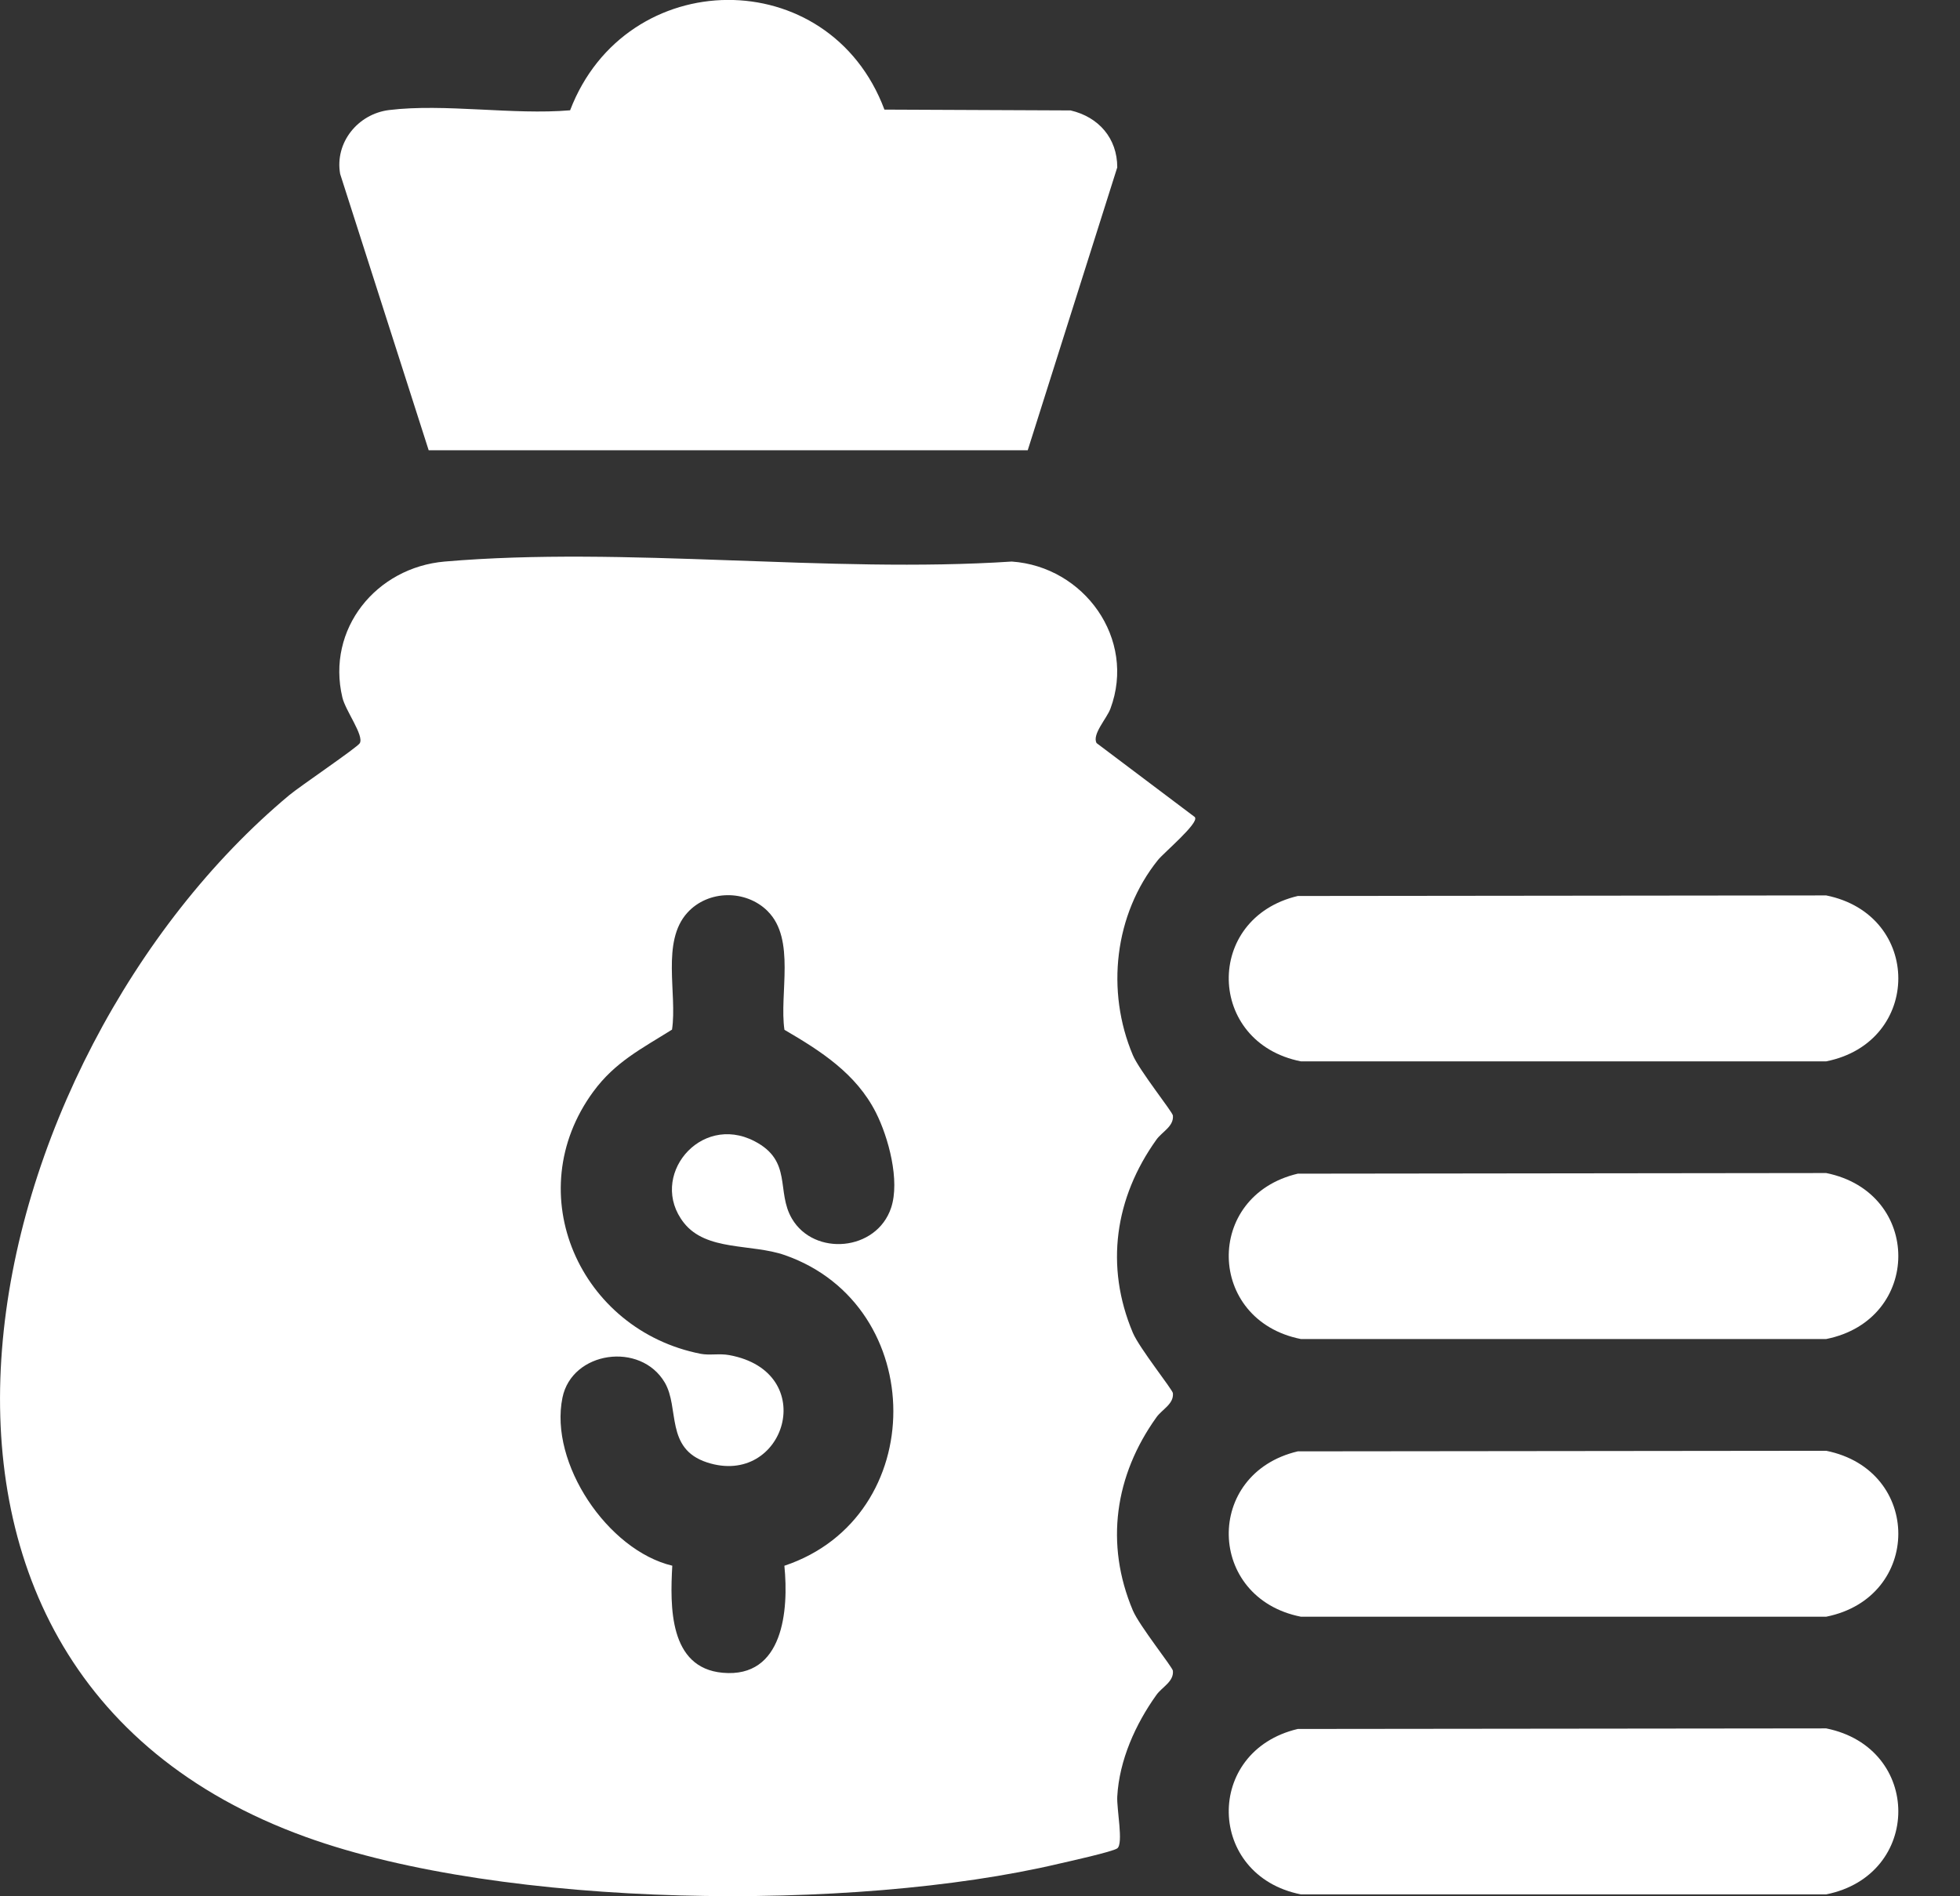 <svg width="31" height="30" viewBox="0 0 31 30" fill="none" xmlns="http://www.w3.org/2000/svg">
<rect x="0" y="0" width="31" height="30" fill="#333333" stroke="none"/>
<g clip-path="url(#clip0_7_80)">
<path d="M18.9 12.932C18.963 13.024 18.406 13.492 18.315 13.605C17.624 14.465 17.489 15.68 17.918 16.694C18.021 16.937 18.545 17.591 18.551 17.648C18.568 17.82 18.379 17.905 18.29 18.03C17.634 18.947 17.472 20.03 17.918 21.086C18.021 21.329 18.545 21.984 18.551 22.04C18.568 22.213 18.379 22.297 18.29 22.423C17.634 23.339 17.472 24.423 17.918 25.479C18.021 25.721 18.545 26.376 18.551 26.432C18.568 26.605 18.379 26.689 18.29 26.815C17.96 27.276 17.703 27.846 17.671 28.421C17.66 28.62 17.772 29.167 17.671 29.242C17.597 29.296 16.899 29.45 16.743 29.486C13.499 30.251 7.983 30.197 4.84 29.063C-2.683 26.347 -0.372 16.707 4.576 12.579C4.741 12.441 5.656 11.822 5.691 11.757C5.759 11.633 5.466 11.248 5.415 11.034C5.158 9.95 5.95 8.978 7.033 8.884C9.894 8.638 13.104 9.074 16.002 8.884C17.147 8.963 17.974 10.107 17.563 11.211C17.506 11.367 17.268 11.619 17.344 11.756L18.9 12.928V12.932ZM12.142 14.415C11.797 14.071 11.201 14.077 10.872 14.439C10.455 14.898 10.714 15.719 10.629 16.289C10.148 16.591 9.729 16.8 9.384 17.27C8.202 18.882 9.175 21.044 11.083 21.418C11.22 21.445 11.379 21.41 11.532 21.438C12.985 21.703 12.415 23.539 11.182 23.136C10.517 22.918 10.751 22.275 10.514 21.872C10.13 21.221 9.046 21.375 8.896 22.112C8.684 23.148 9.612 24.527 10.633 24.77C10.598 25.408 10.578 26.388 11.431 26.464C12.391 26.551 12.476 25.475 12.406 24.771C14.709 24.002 14.696 20.656 12.414 19.857C11.884 19.672 11.173 19.799 10.816 19.345C10.246 18.62 11.069 17.606 11.933 18.054C12.539 18.367 12.272 18.848 12.525 19.279C12.877 19.88 13.864 19.797 14.094 19.108C14.237 18.679 14.053 17.995 13.853 17.6C13.541 16.985 12.983 16.628 12.407 16.292C12.323 15.724 12.587 14.859 12.143 14.417L12.142 14.415Z" fill="white"/>
<path d="M13.988 1.734L16.933 1.747C17.378 1.851 17.671 2.188 17.671 2.648L16.255 7.123H6.78L5.38 2.752C5.292 2.257 5.66 1.802 6.154 1.741C7.031 1.634 8.117 1.822 9.017 1.745C9.9 -0.563 13.114 -0.599 13.988 1.733V1.734Z" fill="white"/>
<path d="M20.524 14.175L28.884 14.166C30.407 14.473 30.402 16.488 28.884 16.791H20.575C19.084 16.496 19.041 14.526 20.526 14.175H20.524Z" fill="white"/>
<path d="M20.524 18.568L28.884 18.558C30.407 18.866 30.402 20.88 28.884 21.184H20.575C19.084 20.888 19.041 18.918 20.526 18.568H20.524Z" fill="white"/>
<path d="M20.524 22.961L28.884 22.952C30.407 23.259 30.402 25.273 28.884 25.577H20.575C19.084 25.282 19.041 23.312 20.526 22.961H20.524Z" fill="white"/>
<path d="M20.524 27.353L28.884 27.344C30.407 27.651 30.402 29.666 28.884 29.97H20.575C19.084 29.674 19.041 27.704 20.526 27.353H20.524Z" fill="white"/>
</g>
<defs>
<clipPath id="clip0_7_80">
<rect width="30.025" height="30" fill="white"/>
</clipPath>
</defs>
</svg>
